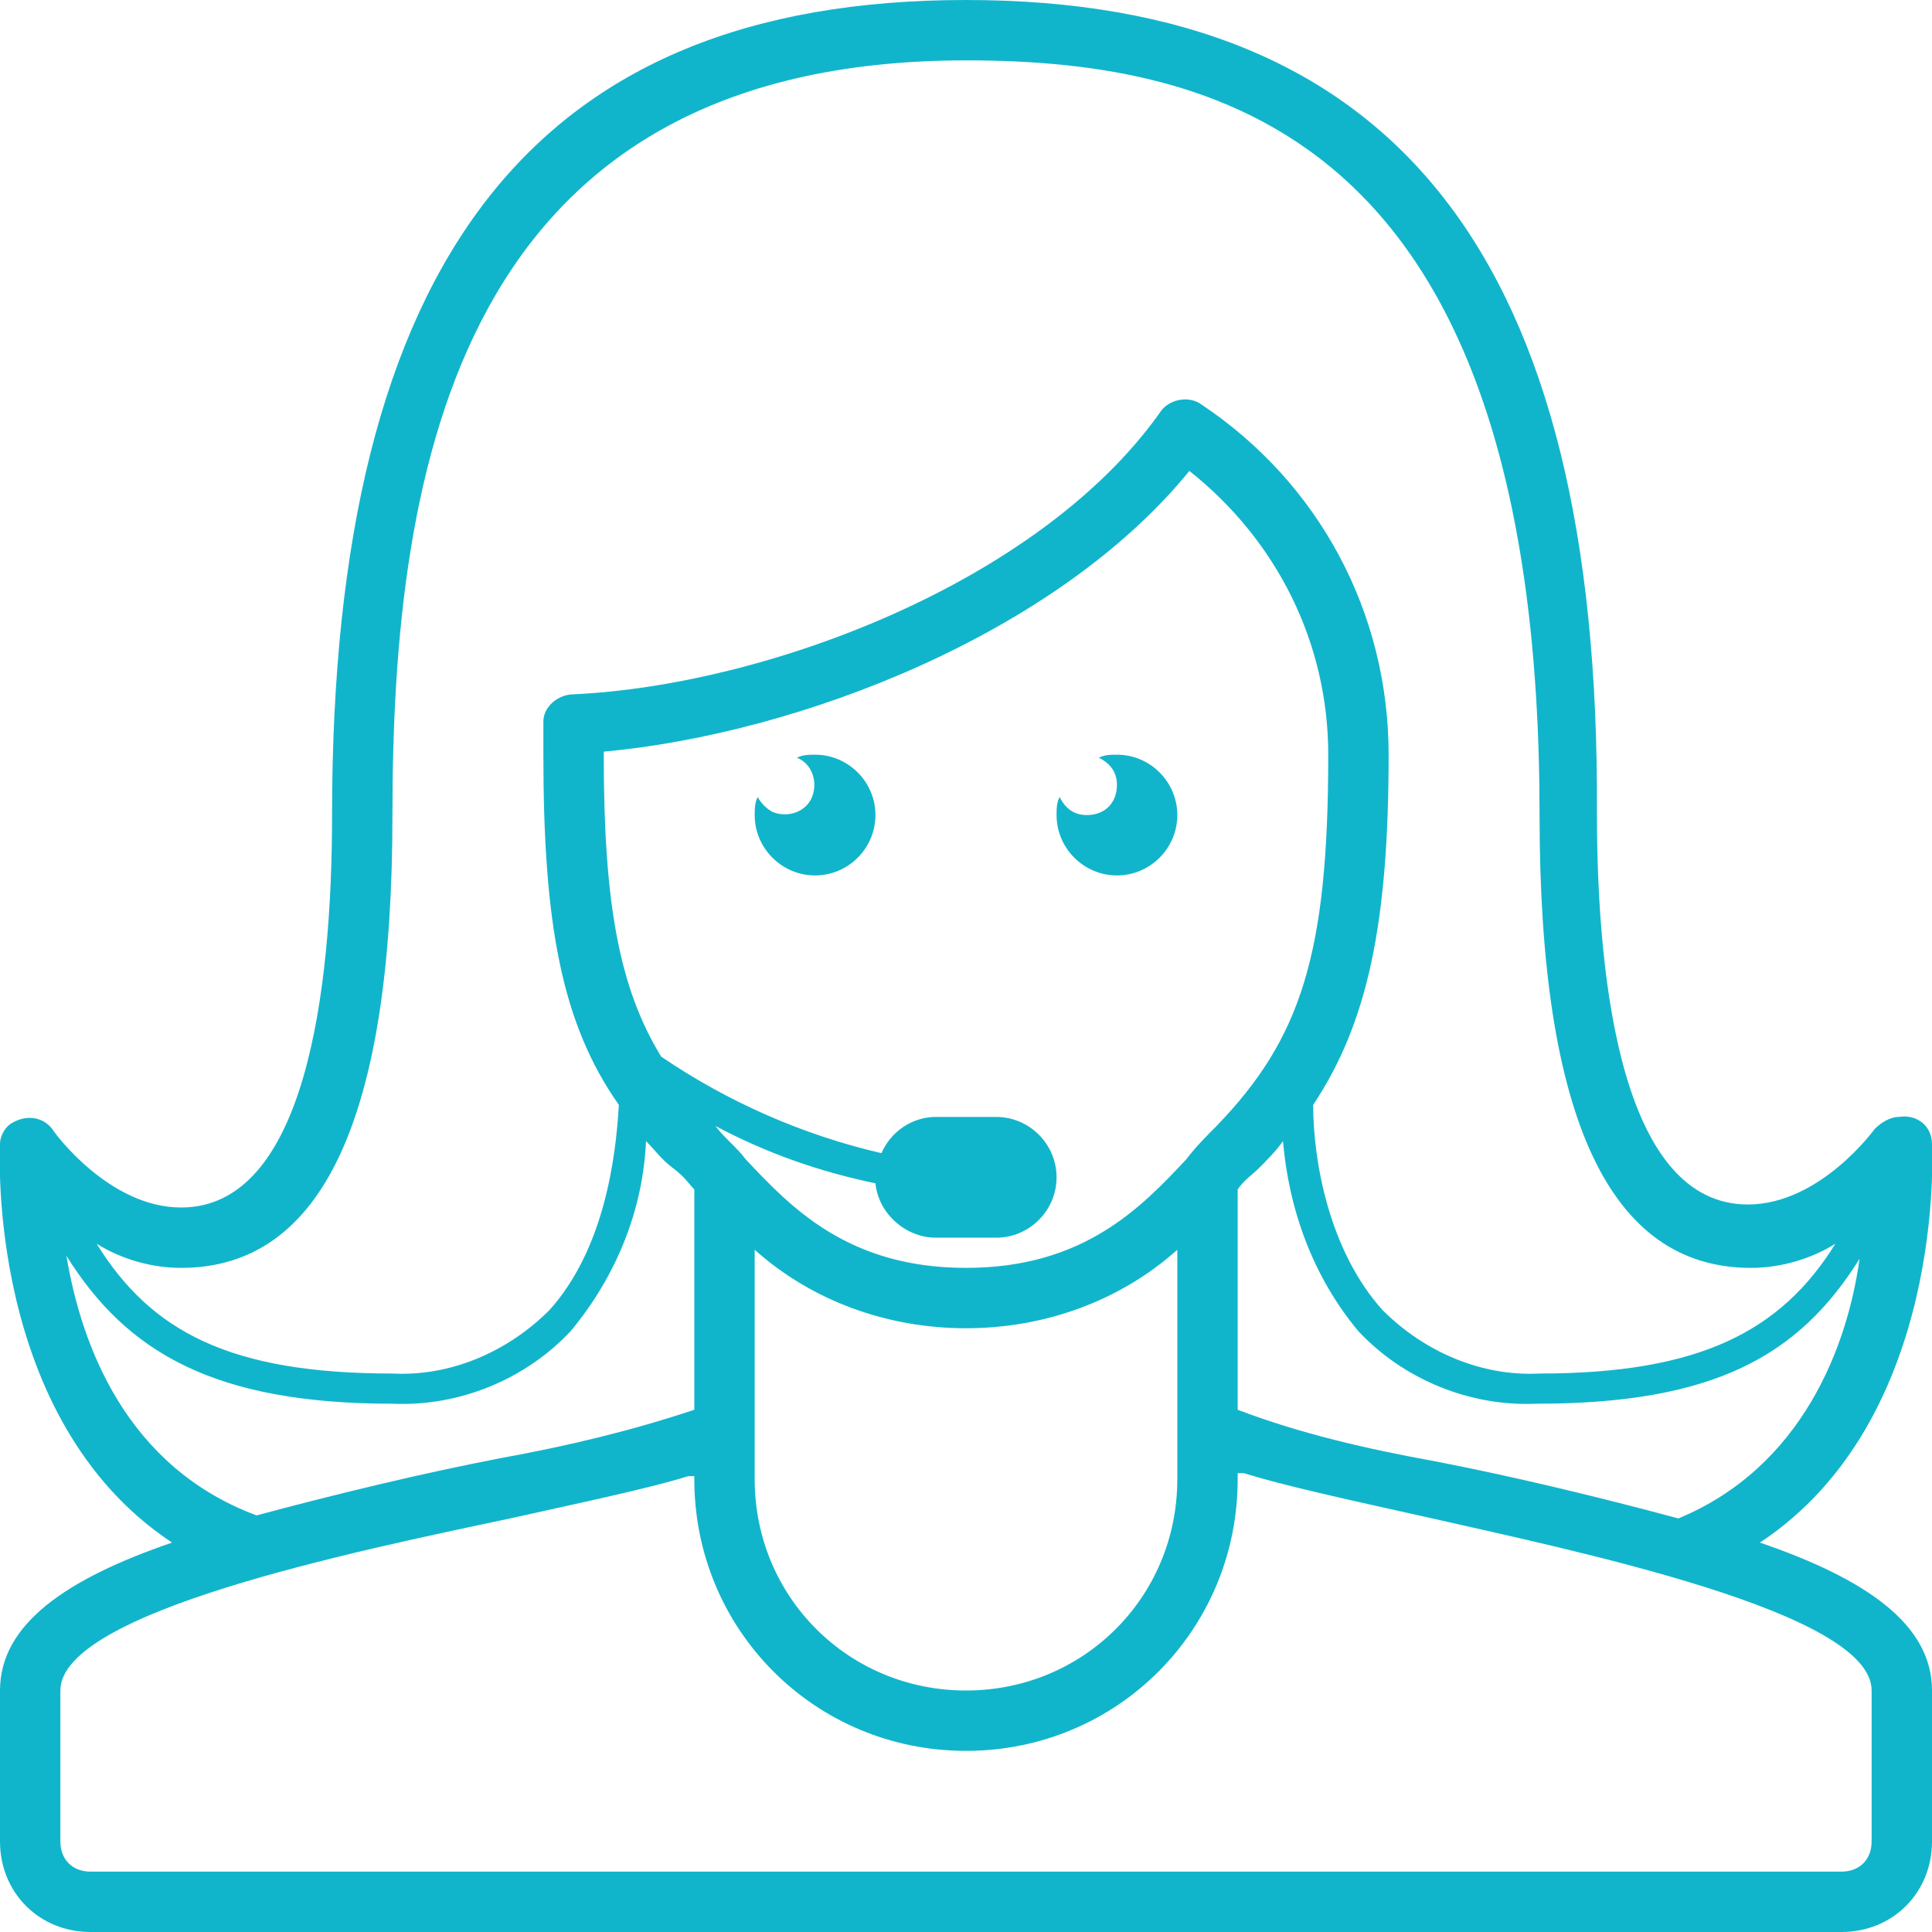 <?xml version="1.0" encoding="utf-8"?>
<!-- Generator: Adobe Illustrator 22.1.0, SVG Export Plug-In . SVG Version: 6.00 Build 0)  -->
<svg version="1.1" id="Layer_1" xmlns="http://www.w3.org/2000/svg" xmlns:xlink="http://www.w3.org/1999/xlink" x="0px" y="0px"
	 viewBox="0 0 64 64" style="enable-background:new 0 0 64 64;" xml:space="preserve">
<style type="text/css">
	.st0{fill:#11B5CB;}
</style>
<title></title>
<path class="st0" d="M27,25c-0.2,0-0.4,0-0.6,0.1c0.5,0.2,0.7,0.8,0.5,1.3s-0.8,0.7-1.3,0.5c-0.2-0.1-0.4-0.3-0.5-0.5
	C25,26.6,25,26.8,25,27c0,1.1,0.9,2,2,2s2-0.9,2-2S28.1,25,27,25z"/>
<path class="st0" d="M37,25c-0.2,0-0.4,0-0.6,0.1c0.4,0.2,0.6,0.5,0.6,0.9c0,0.6-0.4,1-1,1c-0.4,0-0.7-0.2-0.9-0.6
	C35,26.6,35,26.8,35,27c0,1.1,0.9,2,2,2s2-0.9,2-2S38.1,25,37,25z"/>
<path class="st0" d="M5.7,51.1C2.2,52.3,0,53.8,0,56v5c0,1.7,1.3,3,3,3h58c1.7,0,3-1.3,3-3v-5c0-2.2-2.2-3.7-5.7-4.9
	C64.5,47,64,38,64,37.9c0-0.6-0.5-1-1.1-0.9c-0.3,0-0.6,0.2-0.8,0.4c0,0-1.8,2.5-4.2,2.5c-4.1,0-5-7.1-5-13C53,8.6,46.3,0,32,0
	S11,8.6,11,27c0,5.9-0.9,13-5,13c-2.4,0-4.2-2.5-4.2-2.5c-0.3-0.5-0.9-0.6-1.4-0.3C0.2,37.3,0,37.6,0,37.9C0,38-0.5,47,5.7,51.1z
	 M2.2,41.6c2,3.2,4.9,4.9,10.8,4.9c2.2,0.1,4.4-0.8,5.9-2.4c1.5-1.8,2.4-4,2.5-6.3c0.3,0.3,0.5,0.6,0.9,0.9s0.5,0.5,0.7,0.7v7.3l0,0
	c-2.1,0.7-4.2,1.2-6.4,1.6c-2.6,0.5-5.5,1.2-8.1,1.9C4.2,48.6,2.7,44.6,2.2,41.6z M40.3,37.3c-0.3,0.3-0.7,0.7-1,1.1l0,0
	C37.8,40,35.9,42,32,42s-5.8-2-7.3-3.6l0,0c-0.3-0.4-0.7-0.7-1-1.1l0,0c1.7,0.9,3.4,1.5,5.3,1.9c0.1,1,1,1.8,2,1.8h2
	c1.1,0,2-0.9,2-2s-0.9-2-2-2h-2c-0.8,0-1.5,0.5-1.8,1.2c-2.6-0.6-5.1-1.7-7.3-3.2c-1.4-2.3-1.9-5.1-1.9-10v-0.1
	c6.5-0.6,15-3.9,19.4-9.3c2.9,2.3,4.6,5.7,4.6,9.4C44,31.6,43.1,34.4,40.3,37.3z M25,47v-5.6c1.9,1.7,4.4,2.6,7,2.6
	c2.6,0,5.1-0.9,7-2.6V49c0,3.9-3.1,7-7,7s-7-3.1-7-7V47z M62,56v5c0,0.6-0.4,1-1,1H3c-0.6,0-1-0.4-1-1v-5c0-2.6,9.7-4.6,14.9-5.7
	c2.7-0.6,4.6-1,5.9-1.4l0,0h0.2V49c0,5,4,9,9,9s9-4,9-9v-0.2h0.2l0,0c1.3,0.4,3.1,0.8,5.8,1.4C52.3,51.4,62,53.4,62,56L62,56z
	 M55.6,50.3c-2.6-0.7-5.5-1.4-8.1-1.9c-2.2-0.4-4.4-0.9-6.5-1.7l0,0v-7.3c0.2-0.3,0.5-0.5,0.7-0.7s0.6-0.6,0.8-0.9
	c0.2,2.3,1,4.5,2.5,6.3c1.5,1.6,3.7,2.5,5.9,2.4c5.9,0,8.7-1.6,10.7-4.8C61.2,44.6,59.7,48.6,55.6,50.3L55.6,50.3z M13,27
	c0-11.6,2.2-25,19-25c8.8,0,19,2.8,19,25c0,10,2.3,15,7,15c1,0,2-0.3,2.8-0.8c-1.8,2.9-4.5,4.3-9.8,4.3c-1.9,0.1-3.8-0.7-5.2-2.1
	c-1.8-2-2.3-5-2.3-6.8c1.8-2.7,2.5-6,2.5-11.6c0-4.7-2.3-9-6.2-11.6c-0.4-0.3-1.1-0.2-1.4,0.3c-4,5.6-13,9-19.4,9.3
	c-0.5,0-1,0.4-1,0.9c0,0.4,0,0.8,0,1.1c0,5.6,0.6,8.9,2.5,11.6c-0.1,1.8-0.5,4.8-2.3,6.8c-1.4,1.4-3.3,2.2-5.2,2.1
	c-5.4,0-8-1.4-9.8-4.3C4,41.7,5,42,6,42C10.7,42,13,37,13,27z"/>
</svg>
